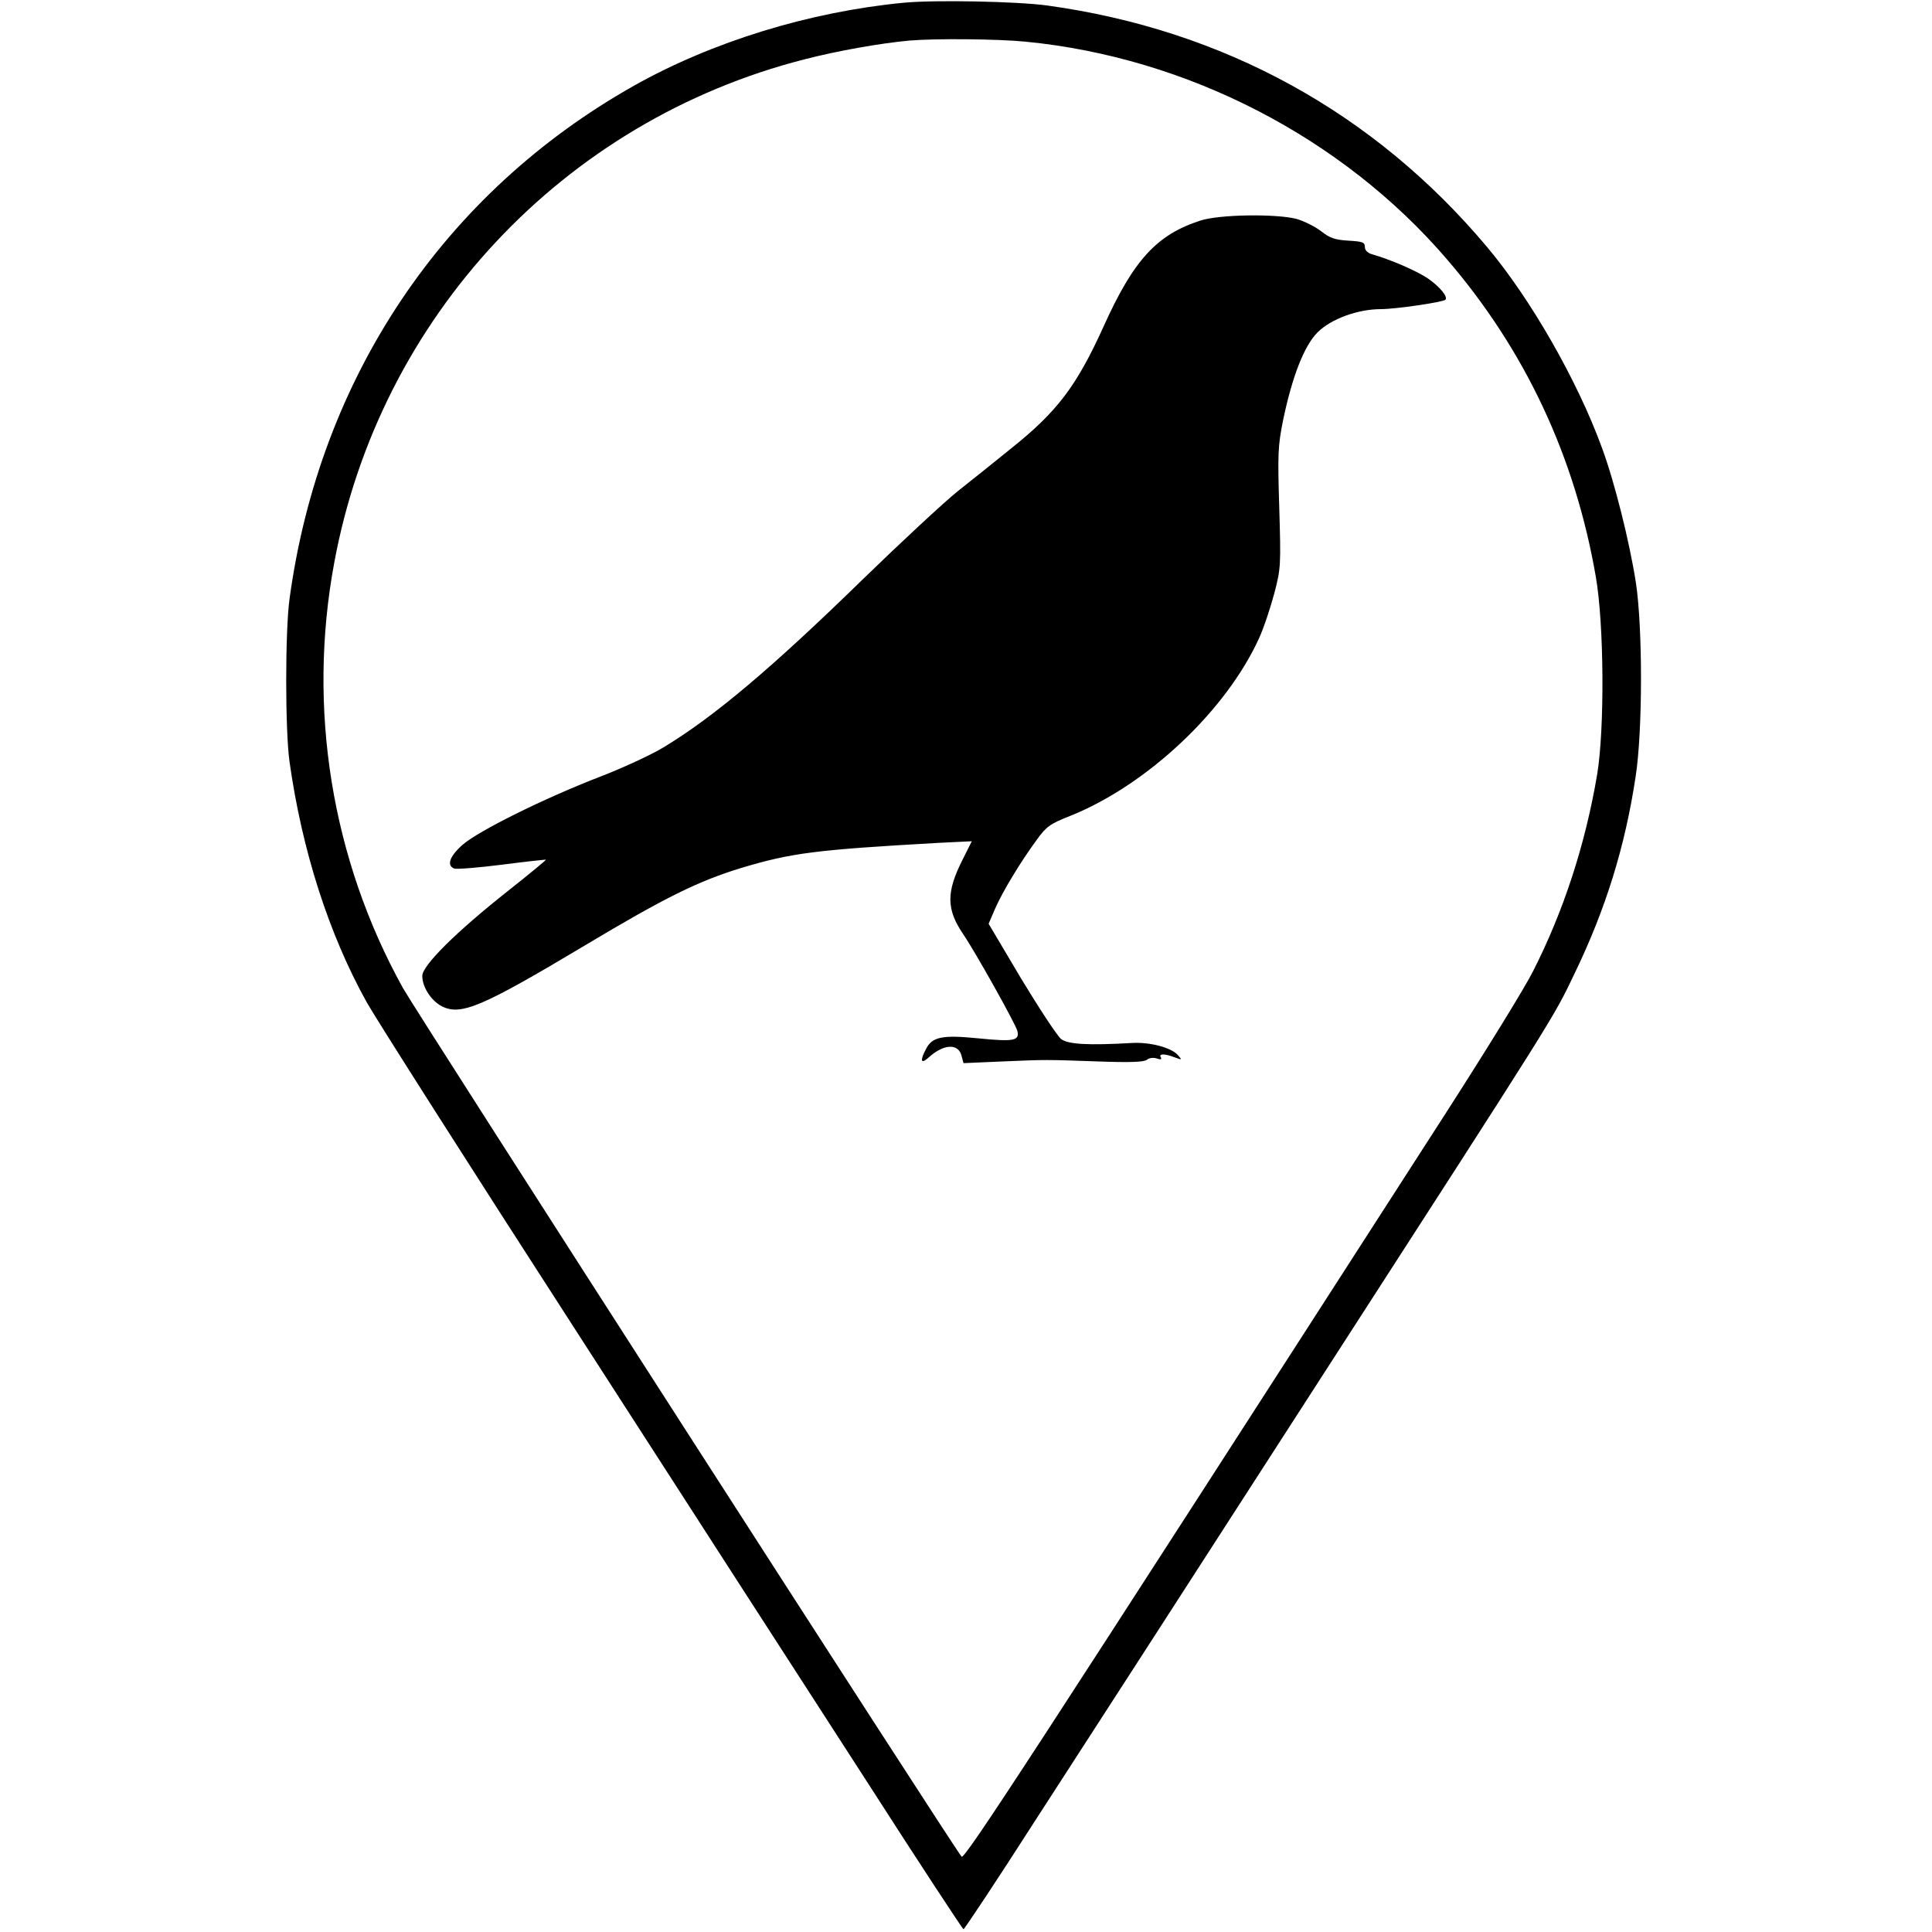 <?xml version="1.0" standalone="no"?>
<!DOCTYPE svg PUBLIC "-//W3C//DTD SVG 20010904//EN"
 "http://www.w3.org/TR/2001/REC-SVG-20010904/DTD/svg10.dtd">
<svg version="1.0" xmlns="http://www.w3.org/2000/svg"
 width="700pt" height="700pt" viewBox="0 0 700 700"
 preserveAspectRatio="xMidYMid meet">
<g transform="translate(0,700) scale(0.1,-0.1)"
fill="#000000" stroke="none">
<path d="M3273 6990 c-341 -33 -692 -141 -975 -300 -691 -389 -1140 -1058
-1249 -1860 -16 -118 -16 -475 0 -590 45 -320 142 -624 280 -872 32 -57 374
-595 761 -1194 386 -599 858 -1331 1049 -1626 190 -296 349 -538 352 -538 3 0
119 174 256 388 138 213 596 922 1018 1577 889 1378 860 1331 941 1500 112
232 182 458 220 710 26 166 26 541 1 705 -23 147 -77 364 -123 488 -89 244
-258 539 -416 727 -409 487 -955 787 -1593 875 -109 15 -409 21 -522 10z m443
-141 c585 -57 1148 -347 1527 -789 283 -329 464 -715 539 -1150 30 -172 32
-550 5 -715 -43 -255 -122 -497 -233 -715 -29 -58 -169 -285 -311 -506 -1517
-2357 -1748 -2712 -1759 -2701 -23 24 -1978 3064 -2024 3147 -259 467 -347
1014 -249 1541 164 889 829 1601 1704 1824 119 31 279 59 380 68 93 8 320 6
421 -4z"/>
<path d="M4350 6201 c-159 -51 -243 -143 -352 -385 -98 -216 -168 -308 -336
-442 -53 -43 -139 -112 -191 -153 -51 -41 -206 -185 -345 -320 -329 -321 -541
-500 -724 -610 -45 -27 -149 -75 -230 -106 -204 -79 -437 -195 -495 -245 -48
-42 -60 -76 -31 -87 8 -3 86 3 172 14 86 11 158 19 160 18 1 -1 -59 -51 -135
-111 -190 -150 -313 -272 -313 -310 0 -40 32 -90 71 -110 69 -35 146 -2 519
221 289 173 411 233 565 280 183 55 271 66 713 91 l123 6 -35 -70 c-58 -116
-57 -177 4 -267 45 -66 189 -324 196 -350 9 -36 -13 -40 -143 -27 -130 13
-166 5 -188 -39 -22 -41 -19 -56 8 -32 55 51 110 54 121 7 l7 -26 137 6 c165
7 158 7 355 0 112 -4 162 -2 172 6 8 7 24 9 36 5 14 -5 19 -4 15 4 -9 14 14
14 50 0 27 -10 28 -10 11 9 -25 27 -101 47 -167 43 -157 -9 -229 -5 -255 14
-14 11 -79 110 -145 219 l-118 199 24 56 c27 61 90 166 151 249 34 47 47 57
121 86 279 112 565 382 684 644 17 37 41 110 55 162 24 91 24 103 18 310 -6
195 -5 224 14 318 33 158 76 269 125 318 48 48 145 84 230 84 52 0 224 25 233
34 10 10 -20 47 -62 76 -40 28 -140 71 -205 89 -16 5 -25 15 -25 27 0 16 -8
19 -59 22 -49 3 -67 9 -99 34 -22 17 -62 37 -90 45 -76 19 -279 16 -347 -6z"/>
</g>
</svg>
